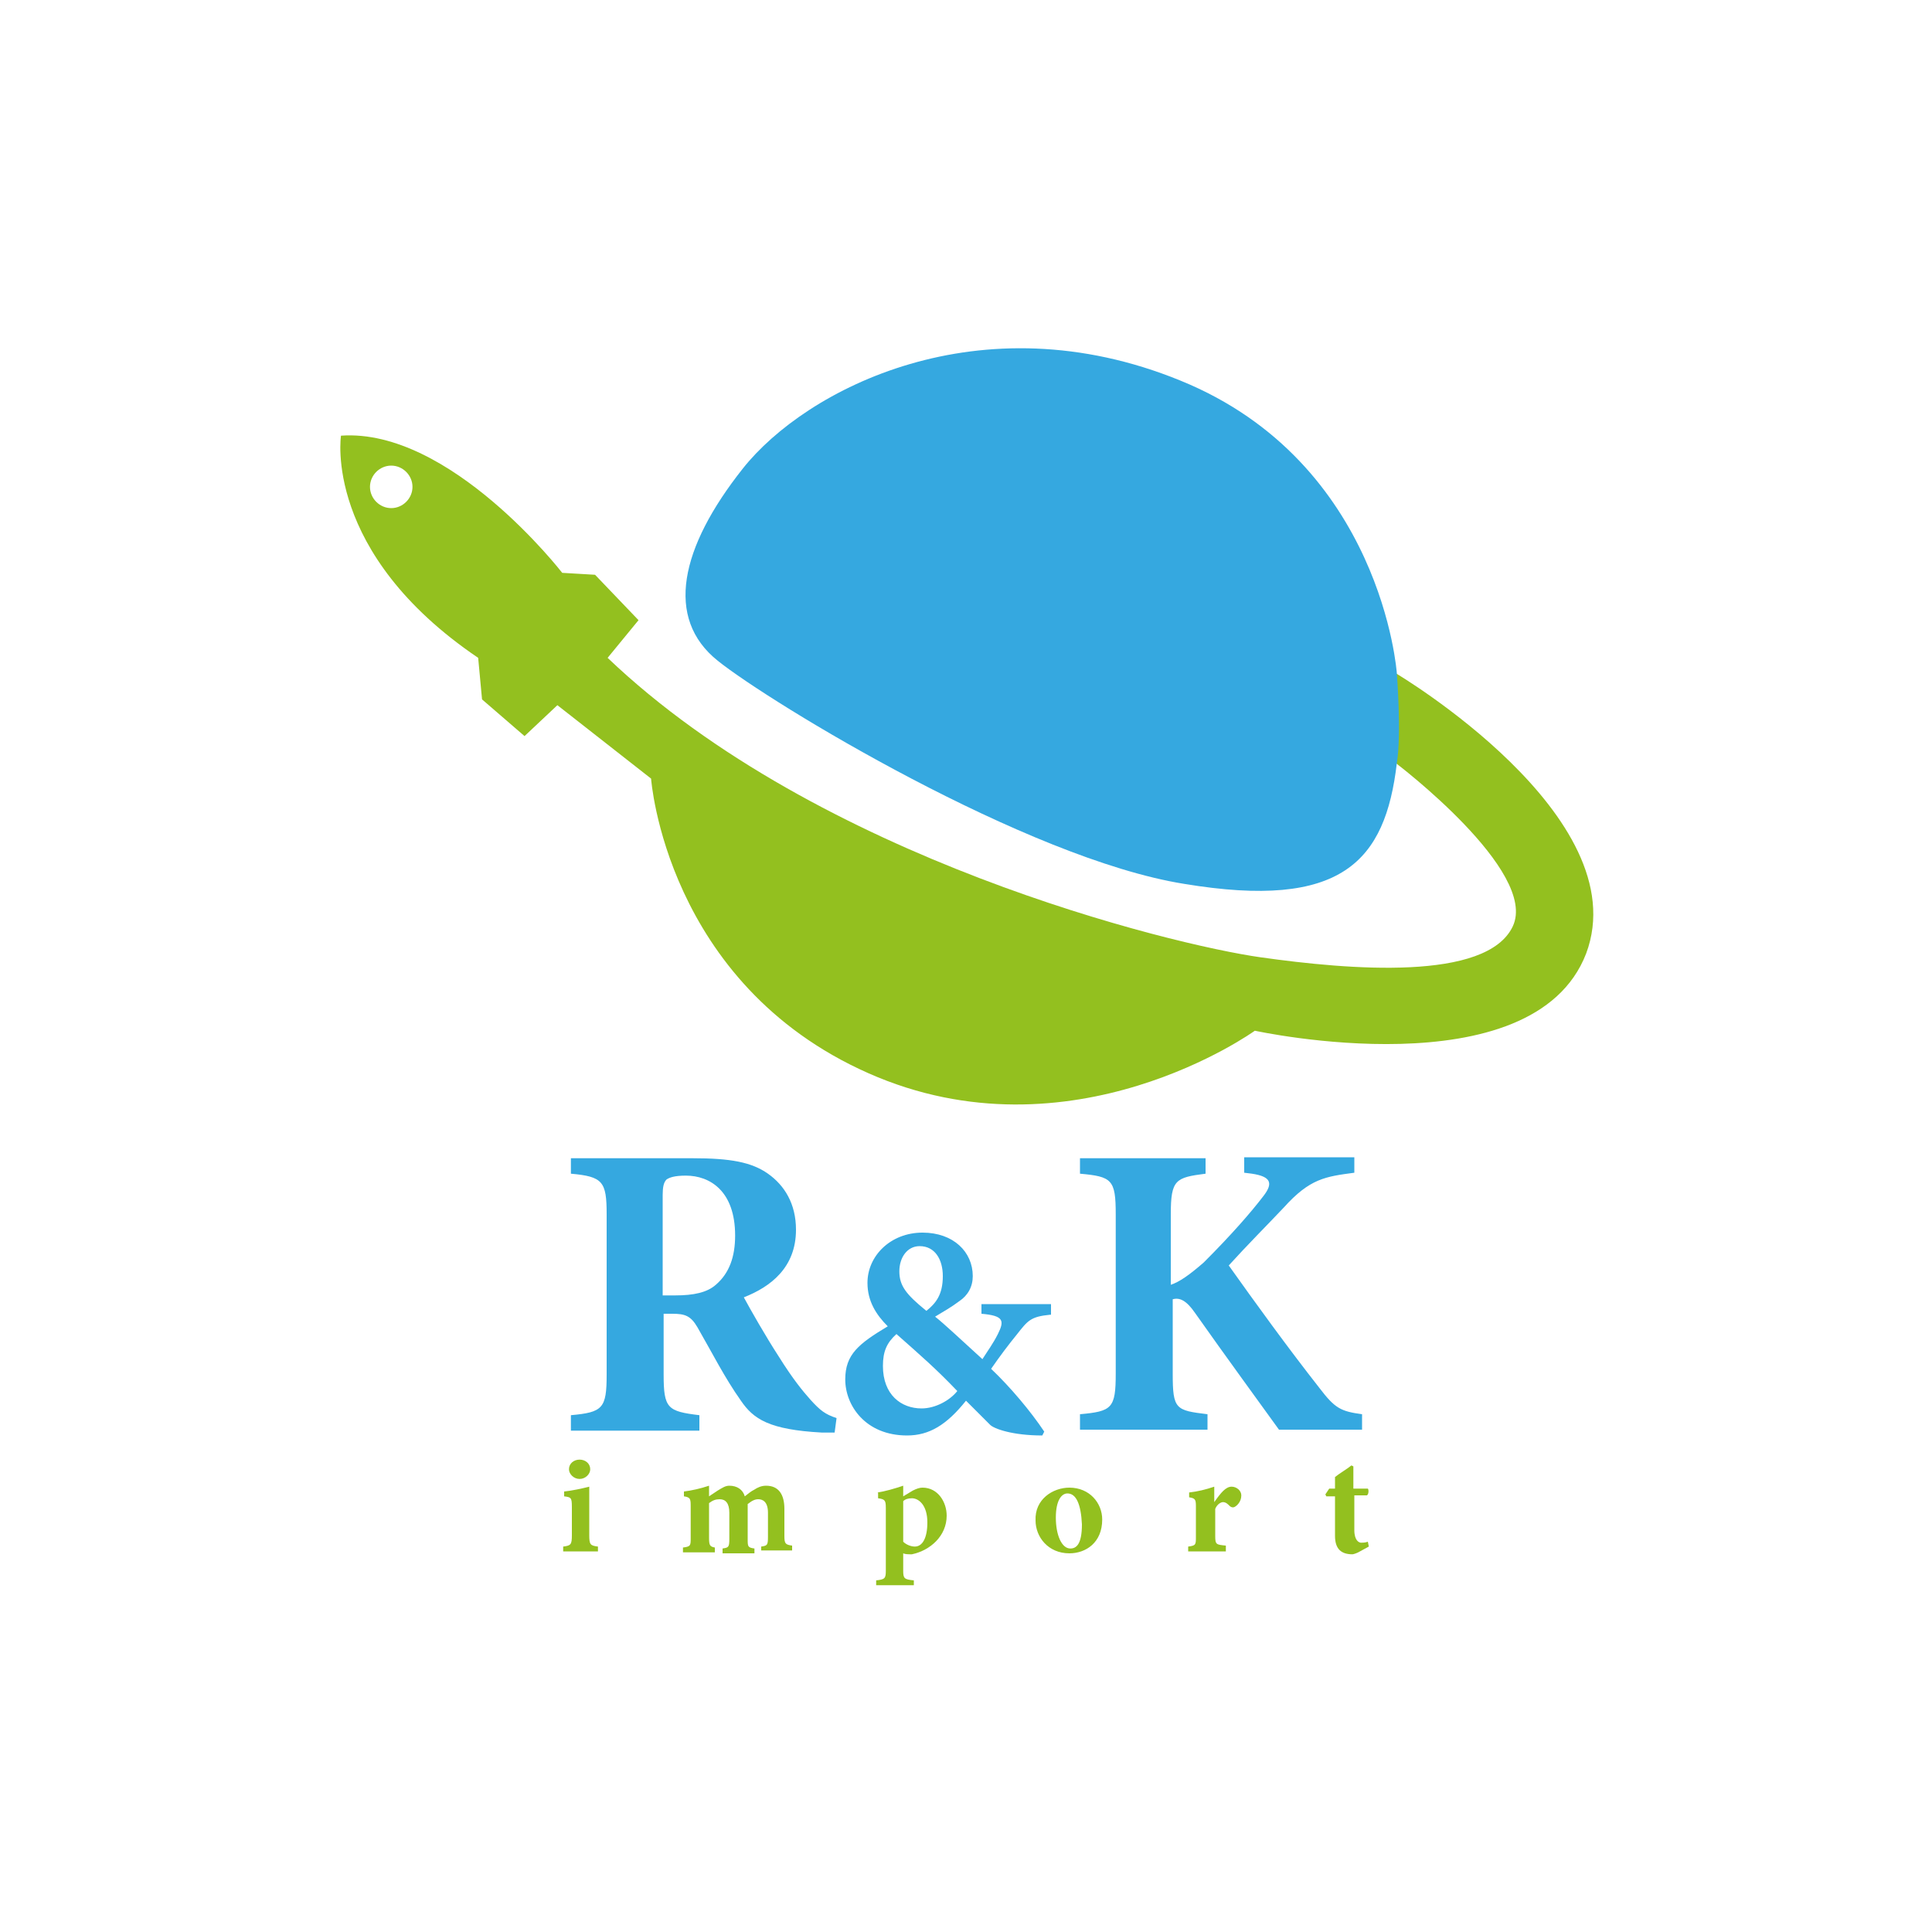 <?xml version="1.0" encoding="utf-8"?>
<!-- Generator: Adobe Illustrator 24.0.0, SVG Export Plug-In . SVG Version: 6.00 Build 0)  -->
<svg version="1.1" id="Capa_1" xmlns="http://www.w3.org/2000/svg" xmlns:xlink="http://www.w3.org/1999/xlink" x="0px" y="0px"
	 viewBox="0 0 200 200" style="enable-background:new 0 0 200 200;" xml:space="preserve">
<style type="text/css">
	.st0{fill:#35A8E0;}
	.st1{fill:#93C01F;}
</style>
<g>
	<g>
		<path class="st0" d="M86.4,148.3c-0.3,0-0.8,0-1.3,0c-5.5-0.3-7.1-1.4-8.4-3.3c-1.7-2.4-3-5-4.5-7.6c-0.7-1.2-1.3-1.4-2.6-1.4
			l-0.9,0v6.3c0,3.5,0.4,3.8,3.7,4.2v1.6H59.1v-1.6c3.3-0.3,3.7-0.7,3.7-4.2v-16.6c0-3.4-0.4-3.9-3.7-4.2v-1.6h12.6
			c3.9,0,6.1,0.4,7.8,1.6c1.7,1.2,2.9,3.1,2.9,5.8c0,3.9-2.6,5.9-5.4,7c0.7,1.3,2.3,4.1,3.6,6.1c1.5,2.4,2.5,3.6,3.3,4.5
			c1,1.1,1.5,1.5,2.7,1.9L86.4,148.3z M69.9,134.1c1.9,0,3.3-0.3,4.2-1.1c1.4-1.2,2-2.9,2-5.1c0-4.6-2.6-6.2-5.1-6.2
			c-1.2,0-1.7,0.2-2,0.4c-0.3,0.3-0.4,0.8-0.4,1.6v10.4H69.9z"/>
		<path class="st0" d="M108.7,136.1c-2,0.2-2.3,0.6-3.4,2c-0.9,1.1-1.8,2.3-2.7,3.6c2,1.9,4.1,4.4,5.5,6.5l-0.2,0.4
			c-3.1,0-5-0.7-5.4-1.1c-0.4-0.4-1.4-1.4-2.5-2.5c-2,2.5-3.8,3.6-6.1,3.6c-4.3,0-6.4-3.1-6.4-5.8c0-2.6,1.4-3.7,4.4-5.5
			c-1.2-1.2-2.1-2.6-2.1-4.5c0-2.8,2.4-5.2,5.7-5.2c3.2,0,5.2,2,5.2,4.5c0,1.1-0.5,2-1.4,2.6c-0.8,0.6-1.5,1-2.5,1.6
			c0.9,0.7,2.7,2.4,4.9,4.4c0.5-0.8,1.1-1.6,1.6-2.6c0.7-1.4,0.6-1.9-1.7-2.1V135h7.2V136.1z M95.4,145.8c1.4,0,2.9-0.8,3.7-1.8
			c-2.2-2.3-3.7-3.6-6.3-5.9c-1,0.9-1.4,1.8-1.4,3.3C91.4,144.4,93.3,145.8,95.4,145.8z M95.2,129c-1.3,0-2.1,1.2-2.1,2.6
			c0,1.5,0.7,2.4,2.8,4.1c1-0.8,1.7-1.7,1.7-3.6C97.6,130.4,96.8,129,95.2,129z"/>
		<path class="st0" d="M111.7,119.9h13.1v1.6c-3.1,0.4-3.6,0.6-3.6,4.2v7.3c0.9-0.3,1.9-1,3.4-2.3c2.9-2.9,4.9-5.2,6.2-6.9
			c1-1.3,0.8-2-1.2-2.3l-0.8-0.1v-1.6h11.4v1.6c-3,0.4-4.6,0.6-7.3,3.6c-1.7,1.8-3.8,3.9-5.7,6c2.7,3.8,6.1,8.5,9.4,12.7
			c1.6,2.1,2.2,2.4,4.4,2.7v1.6h-8.6c-1.8-2.5-5.6-7.7-8.7-12.1c-0.9-1.3-1.6-1.6-2.3-1.4v7.7c0,3.7,0.3,3.8,3.6,4.2v1.6h-13.2v-1.6
			c3.3-0.3,3.7-0.6,3.7-4.2v-16.5c0-3.6-0.4-3.9-3.7-4.2V119.9z"/>
	</g>
	<g>
		<path class="st1" d="M58.3,160.6v-0.5c0.8-0.1,0.9-0.2,0.9-1.2v-2.9c0-1-0.1-1-0.8-1.1v-0.5c0.9-0.1,1.8-0.3,2.6-0.5
			c0,0.6,0,1.2,0,1.8v3.2c0,1,0.1,1.1,0.9,1.2v0.5H58.3z M60,153.1c-0.6,0-1.1-0.5-1.1-1c0-0.6,0.5-1,1.1-1c0.6,0,1.1,0.4,1.1,1
			C61.1,152.6,60.6,153.1,60,153.1z"/>
		<path class="st1" d="M78.8,160.6v-0.5c0.6-0.1,0.7-0.1,0.7-1v-2.5c0-1.2-0.6-1.4-1-1.4c-0.3,0-0.6,0.1-1.1,0.5c0,0.2,0,0.4,0,0.6
			v3c0,0.8,0,0.9,0.7,1v0.5h-3.3v-0.5c0.6-0.1,0.7-0.1,0.7-1v-2.7c0-1-0.4-1.4-1-1.4c-0.4,0-0.7,0.1-1.1,0.4v3.6
			c0,0.8,0.1,0.9,0.6,1v0.5h-3.3v-0.5c0.8-0.1,0.8-0.2,0.8-1V156c0-0.8,0-1-0.7-1.1v-0.5c0.8-0.1,1.7-0.3,2.6-0.6c0,0.4,0,0.8,0,1.1
			c0.3-0.2,0.6-0.4,0.9-0.6c0.5-0.3,0.8-0.5,1.2-0.5c0.8,0,1.4,0.4,1.6,1.1c0.4-0.3,0.6-0.5,1-0.7c0.3-0.2,0.7-0.4,1.2-0.4
			c1.3,0,1.9,0.9,1.9,2.4v2.8c0,0.8,0.1,0.9,0.8,1v0.5H78.8z"/>
		<path class="st1" d="M90.8,154.5c0.8-0.1,1.8-0.4,2.7-0.7c0,0.3,0,0.7,0,1.1c0,0,1-0.6,1-0.6c0.4-0.2,0.7-0.3,1-0.3
			c1.6,0,2.5,1.5,2.5,2.9c0,2.1-1.7,3.6-3.6,4c-0.4,0-0.7,0-0.9-0.1v1.8c0,0.8,0.1,0.9,1.1,1v0.5h-3.9v-0.5c0.9-0.1,1-0.2,1-1v-6.5
			c0-0.8-0.1-0.9-0.8-1V154.5z M93.5,159.6c0.3,0.3,0.8,0.5,1.2,0.5c0.8,0,1.3-0.9,1.3-2.5c0-1.8-0.9-2.5-1.6-2.5
			c-0.4,0-0.7,0.1-0.9,0.3V159.6z"/>
		<path class="st1" d="M110.7,154c2.1,0,3.4,1.6,3.4,3.3c0,2.4-1.7,3.5-3.4,3.5c-2.2,0-3.5-1.7-3.5-3.4
			C107.1,155.2,109,154,110.7,154z M110.5,154.6c-0.6,0-1.2,0.7-1.2,2.5c0,1.8,0.6,3.2,1.5,3.2c0.6,0,1.2-0.4,1.2-2.5
			C111.9,155.7,111.4,154.6,110.5,154.6z"/>
		<path class="st1" d="M126.9,160.6H123v-0.5c0.8-0.1,0.8-0.2,0.8-1v-3.2c0-0.7-0.1-0.8-0.7-0.9v-0.5c0.9-0.1,1.7-0.3,2.6-0.6
			c0,0.5,0,1.1,0,1.6c0.7-1,1.2-1.6,1.8-1.6c0.5,0,1,0.4,1,0.9c0,0.7-0.5,1.1-0.7,1.2c-0.2,0.1-0.4,0-0.5-0.1
			c-0.2-0.2-0.4-0.4-0.7-0.4c-0.2,0-0.6,0.2-0.8,0.7v2.8c0,0.9,0.1,0.9,1.1,1V160.6z"/>
		<path class="st1" d="M140.6,160.7c-0.2,0.1-0.5,0.2-0.6,0.2c-1.1,0-1.8-0.5-1.8-1.9v-4.1h-0.9l-0.1-0.2l0.4-0.6h0.6v-1.2
			c0.5-0.4,1.2-0.8,1.7-1.2l0.2,0.1c0,0.4,0,1.2,0,2.3h1.5c0.1,0.1,0.1,0.6-0.1,0.7h-1.3v3.6c0,1.1,0.5,1.3,0.7,1.3
			c0.2,0,0.4,0,0.7-0.1l0.1,0.5L140.6,160.7z"/>
	</g>
	<g>
		<g>
			<path class="st1" d="M144.5,69.7c0,0,0.5,6.2,0,9.3c0,0,14.8,11.2,12.1,16.9c-2.7,5.7-16.9,4.5-26.1,3.2s-45.8-10.2-67.6-31
				l3.2-3.9l-4.5-4.7l-3.4-0.2c0,0-11.6-15-22.9-14.2c0,0-1.9,12.1,14.2,23l0.4,4.3l4.4,3.8l3.4-3.2l9.7,7.6c0,0,1.5,21.2,22.5,30.5
				c21,9.3,40-4.4,40-4.4s28.8,6.3,34.3-8C169.5,84.5,144.5,69.7,144.5,69.7z M40.5,52.6c-1.2,0-2.2-1-2.2-2.2s1-2.2,2.2-2.2
				s2.2,1,2.2,2.2S41.7,52.6,40.5,52.6z"/>
		</g>
		<path class="st0" d="M74.3,68.4c5.5,4.4,32,20.5,48.3,23.1c16.3,2.7,20.8-2.3,22-12.5c0.5-3,0-9.3,0-9.3s-1.5-21.8-22.4-30.3
			c-20.8-8.5-38.8,0.9-45.3,9.1S68.8,64,74.3,68.4z"/>
	</g>
</g>
</svg>
